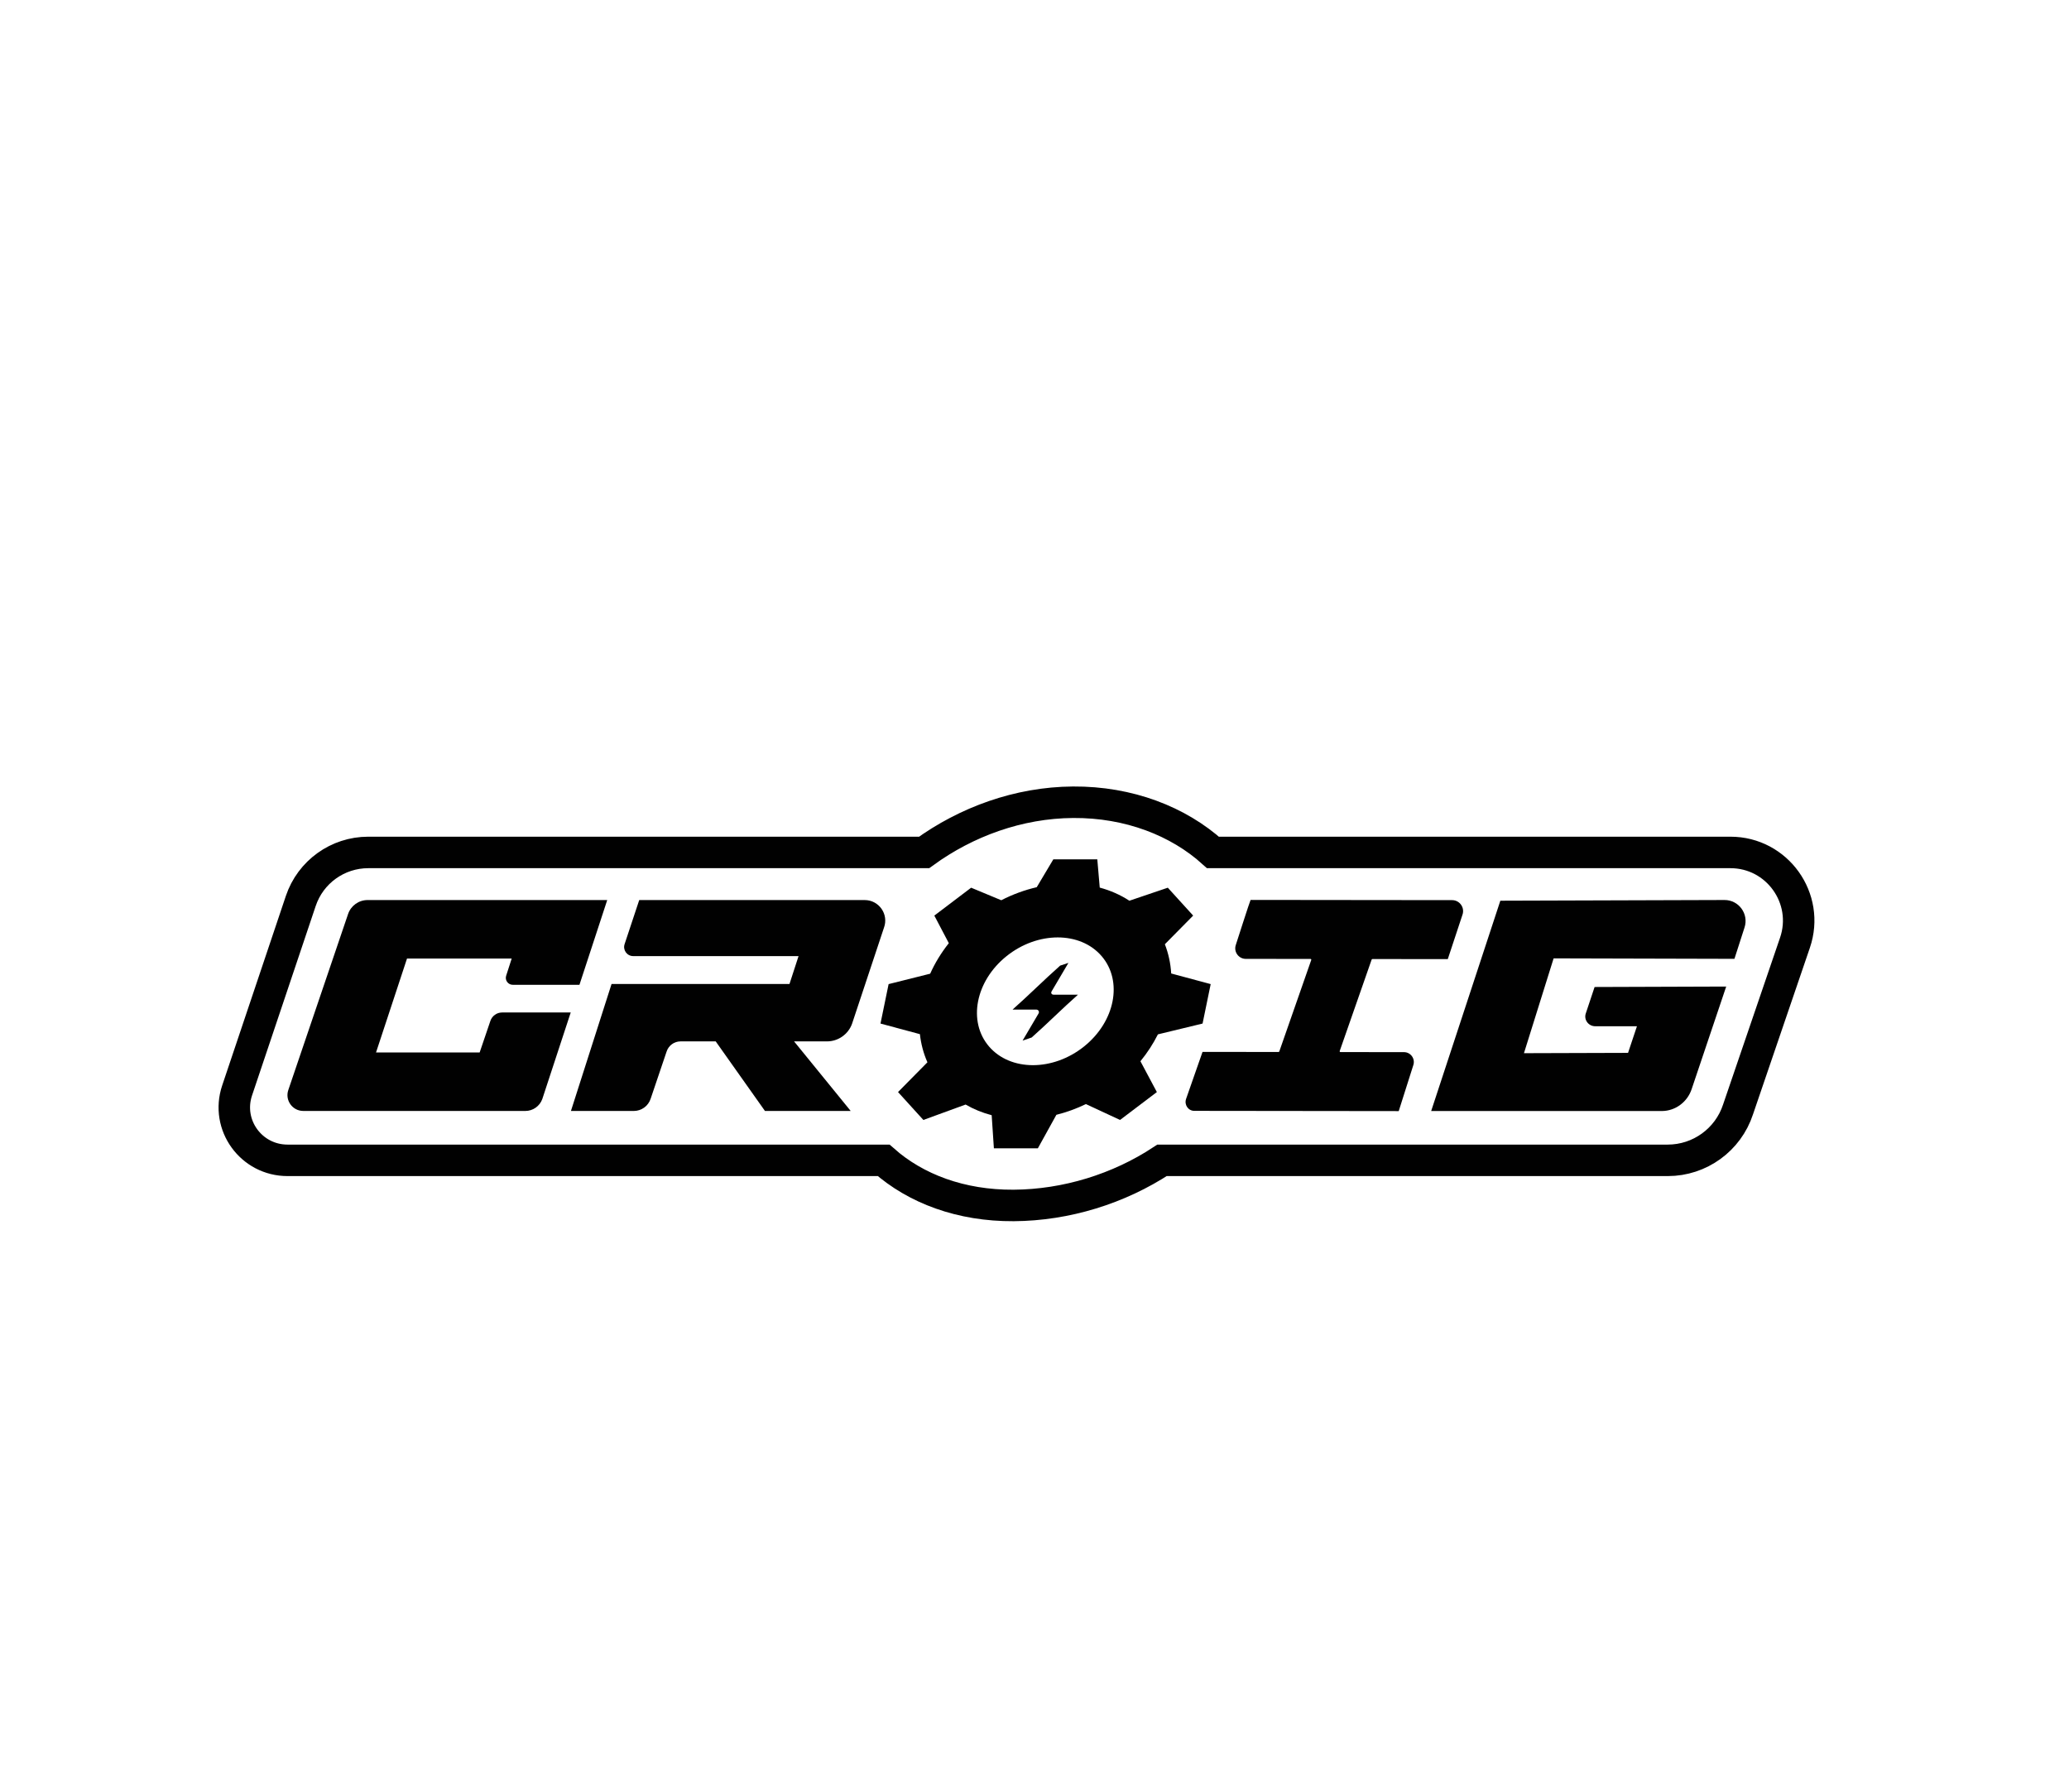 <?xml version="1.0" encoding="UTF-8"?>
<svg id="Layer_1" data-name="Layer 1" xmlns="http://www.w3.org/2000/svg" viewBox="0 0 3775.55 3269.05">
  <defs>
    <style>
      .cls-1 {
        fill: #010101;
      }

      .cls-2 {
        fill: none;
        stroke: #010101;
        stroke-miterlimit: 10;
        stroke-width: 57.46px;
      }
    </style>
  </defs>
  <g id="Layer_12" data-name="Layer 12">
    <g>
      <g>
        <path class="cls-1" d="M2194.48,1867.53l14.81-71.97-72.05-19.37c-1.11-18.44-4.98-36.38-11.57-53.34l51.63-52.29-46.25-50.89-70.12,23.76c-16.45-10.75-34.7-18.73-54.11-23.95l-4.45-51.59h-80.22l-30.29,50.86c-21.87,5.06-43.67,12.98-64.74,23.79l-54.96-22.87-67.19,50.89,26.44,50.31c-13.99,17.66-25.39,36.41-34.01,55.7l-75.86,19-14.81,71.97,71.91,19.35c1.97,17.81,6.53,35.06,13.73,51.31l-53.65,54.34,46.25,50.89,77.06-28.12c14.72,8.56,30.72,15.05,47.58,19.46l4.04,60.44h80.22l33.82-61.17c18.17-4.53,36.26-11.06,53.89-19.56l62.28,28.96,67.19-50.89-29.98-56.22c12.73-15.58,23.38-32.07,31.89-49.05l81.53-19.73v-.02ZM1978.26,1909.34h0c-56.75,45.51-134.43,45.51-173.49,0h0c-39.06-45.51-24.73-119.31,32.03-164.82h0c56.75-45.51,134.43-45.51,173.49,0h0c39.06,45.51,24.73,119.31-32.03,164.82Z"/>
        <path d="M1866.04,1898.64l16.56-5.65c29.35-26,55.01-52.01,84.51-78.14h-44.57c-3.47,0-5.3-3.01-3.58-5.92,10.26-17.4,20.49-34.75,30.71-52.09l-15.06,4.99c-30.12,26.67-56.52,53.34-86.64,80.01l.06.19h42.6c4.3,0,6.57,3.73,4.45,7.32-9.7,16.46-19.38,32.87-29.05,49.28h.01Z"/>
      </g>
      <path class="cls-1" d="M2641.95,1749.98l-137.56-.14c-.62,0-1.17.39-1.38.98l-58.28,166.84c-.33.95.37,1.94,1.38,1.94l115.87.1c12.32.02,21,12.12,17.05,23.8l-26.62,83.78-373-.44c-11.15-.02-18.69-10.97-15.02-21.83l30.01-85.75,138.71.15c.62,0,1.17-.39,1.38-.98l58.28-166.84c.33-.95-.37-1.94-1.38-1.94l-118.02-.1c-13.18-.02-22.46-12.97-18.24-25.46,0,0,26.34-82.12,26.97-82.12l367.79.4c13.86.01,23.51,13.79,18.78,26.82l-26.72,80.8h0Z"/>
      <path class="cls-2" d="M3043.35,2117.12h-922.83c-79.05,52.01-174.84,81.68-270.64,82.31-96.52.63-178.76-30.5-237.36-82.31H524.83c-66.42.05-113.3-64.54-92.14-127.5l116.19-345.8c17.76-52.87,67.31-88.49,123.08-88.49h1014.39c76.9-55.85,172.24-90.94,271.9-91.59,101.74-.66,192.01,34.57,255.2,91.59h944.27c85.34,0,145.36,83.93,117.78,164.69l-103.88,304.18c-18.18,55.44-69.92,92.92-128.26,92.92h-.01Z"/>
      <path class="cls-1" d="M894.88,1862.65l-19.61,57.66h-189.09l56.55-171.41h191.03l-10.12,31.35c-2.65,8.2,3.47,16.59,12.08,16.59h121.67l50.68-154.63h-437.31c-16.1,0-30.41,10.25-35.59,25.5l-108.99,320.88c-6.57,18.77,7.36,38.4,27.24,38.4l405.24.03c13.86,0,26.24-8.73,30.94-21.77l51.86-157.9h-125.24c-9.66,0-18.24,6.15-21.35,15.29h.01Z"/>
      <path class="cls-1" d="M1156.59,2027.03c13.95,0,26.32-8.98,30.69-22.22l29.22-86.36c3.61-10.96,13.85-18.36,25.39-18.36h64.13l89.9,126.95h156.46l-103.34-126.95h59.94c20.47,0,38.76-12.79,45.79-32.01l58.26-175.33c9.11-24.48-8.99-50.53-35.11-50.53h-411.45l-26.62,80.18c-3.78,10.79,4.23,22.08,15.66,22.08h301.68l-5.46,16.85-11.06,34h-324.68l-74.14,231.7h114.75,0Z"/>
      <path class="cls-1" d="M2611.63,2027.13l126.22-383.73,409.05-1.28c26.03-.08,44.56,25.27,36.58,50.04l-18.46,57.31-329.96-.86-54.12,173,189.96-.59,16.23-48.57h-76.01c-12.31.11-21.16-11.65-17.42-23.13l16.15-48.47,240.14-.82-63.05,187.21c-7.77,23.41-29.63,39.84-54.3,39.9h-421.01,0Z"/>
    </g>
  </g>
</svg>